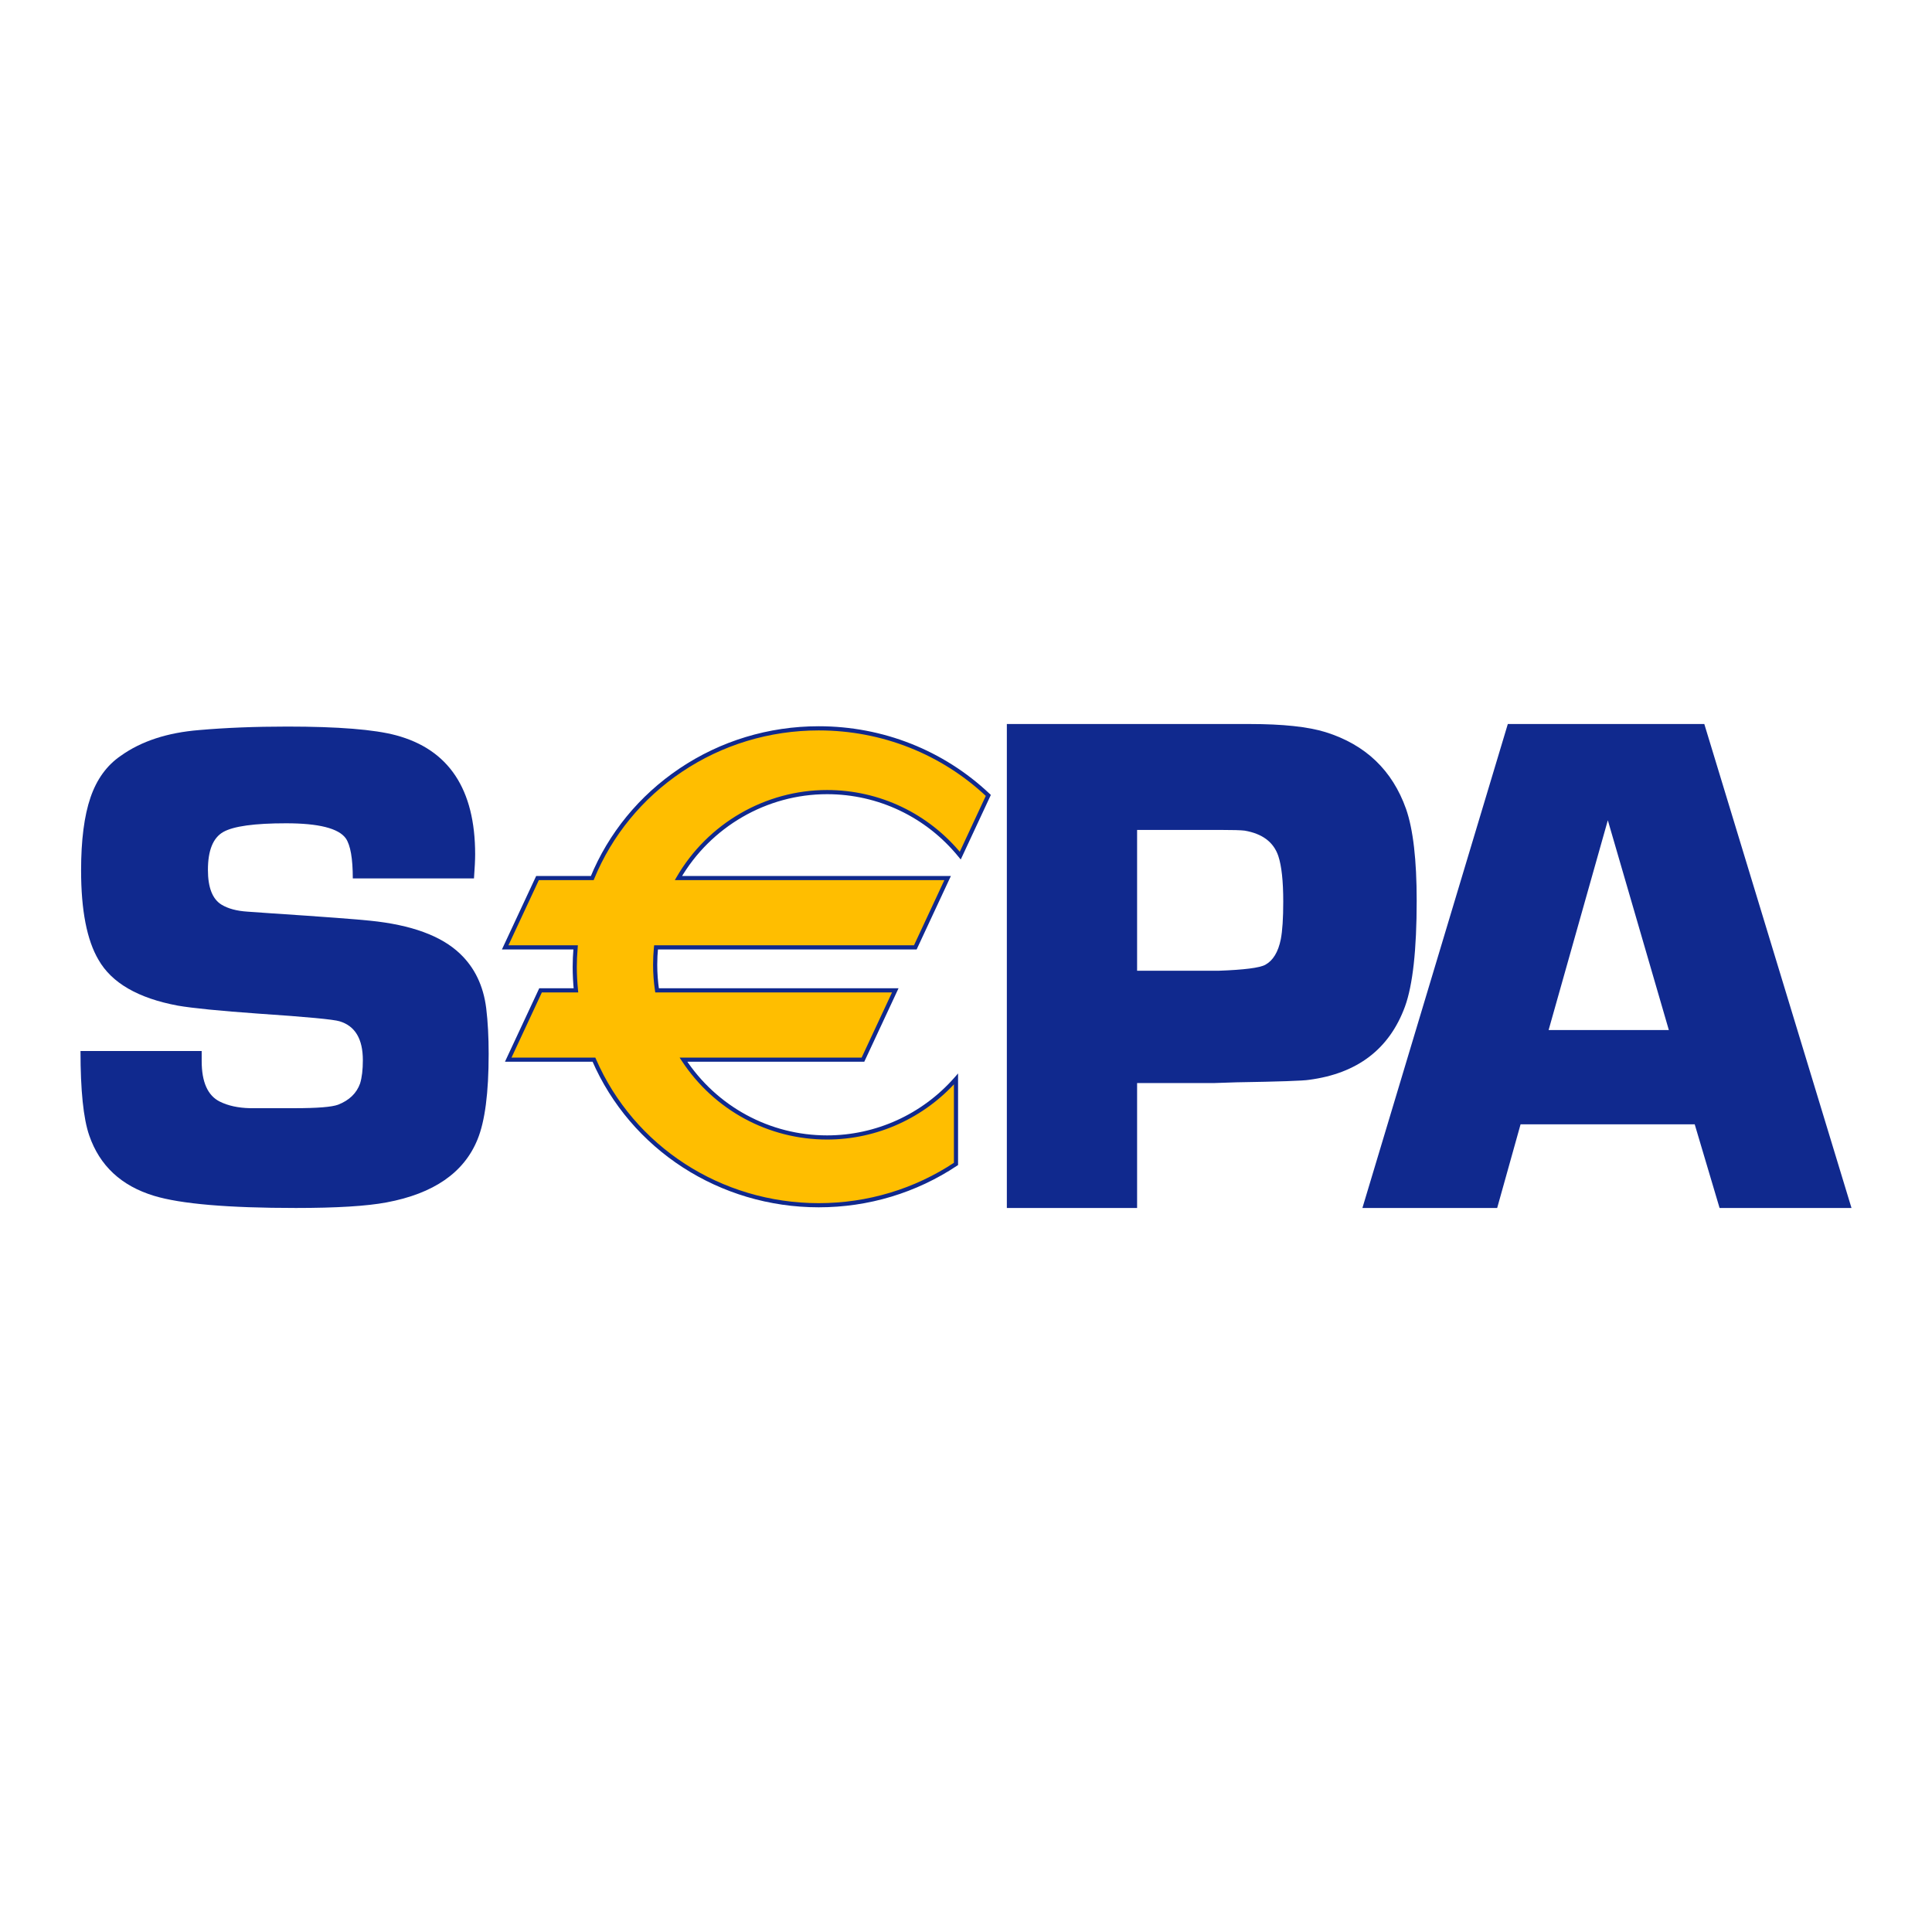 <svg width="240" height="240" viewBox="0 0 240 240" fill="none" xmlns="http://www.w3.org/2000/svg">
<path d="M58.879 109.117H43.826C43.826 106.647 43.535 104.99 42.957 104.145C42.061 102.897 39.589 102.272 35.543 102.272C31.613 102.272 29.008 102.631 27.736 103.351C26.465 104.074 25.829 105.644 25.829 108.061C25.829 110.25 26.392 111.692 27.522 112.382C28.331 112.873 29.4 113.161 30.731 113.247L33.767 113.461C40.273 113.892 44.337 114.197 45.957 114.37C51.102 114.888 54.832 116.257 57.147 118.474C58.967 120.204 60.054 122.466 60.4 125.257C60.603 126.927 60.703 128.818 60.703 130.917C60.703 135.758 60.241 139.302 59.318 141.548C57.642 145.67 53.876 148.273 48.018 149.367C45.563 149.829 41.809 150.059 36.758 150.059C28.328 150.059 22.454 149.558 19.136 148.549C15.065 147.314 12.38 144.811 11.082 141.042C10.358 138.944 10 135.449 10 130.557H25.053C25.053 131.102 25.054 131.52 25.054 131.808C25.054 134.418 25.804 136.096 27.303 136.844C28.34 137.36 29.593 137.63 31.066 137.663H36.6C39.424 137.663 41.226 137.518 42.004 137.228C43.388 136.684 44.297 135.808 44.73 134.596C44.961 133.849 45.075 132.884 45.075 131.702C45.075 129.055 44.109 127.445 42.18 126.867C41.457 126.639 38.102 126.32 32.111 125.918C27.299 125.574 23.956 125.244 22.086 124.923C17.158 124.001 13.873 122.105 12.234 119.227C10.793 116.782 10.073 113.082 10.073 108.131C10.073 104.363 10.462 101.34 11.241 99.067C12.02 96.793 13.275 95.067 15.007 93.886C17.544 92.072 20.792 91.009 24.744 90.691C28.033 90.403 31.681 90.257 35.694 90.257C42.012 90.257 46.515 90.621 49.199 91.341C55.75 93.101 59.025 98.031 59.025 106.132C59.025 106.796 58.976 107.789 58.879 109.117Z" fill="#10298E"/>
<path d="M125.074 150.06V89.94H148.657H152.358H155.22C159.355 89.94 162.509 90.277 164.677 90.952C169.635 92.505 172.962 95.687 174.666 100.493C175.545 103.017 175.986 106.815 175.986 111.888C175.986 117.986 175.498 122.368 174.532 125.037C172.598 130.313 168.619 133.353 162.609 134.14C161.902 134.259 158.895 134.363 153.586 134.449L150.901 134.538H141.254V150.06H125.074ZM141.254 120.591H151.341C154.54 120.477 156.485 120.231 157.185 119.846C158.141 119.32 158.783 118.267 159.103 116.688C159.307 115.638 159.409 114.075 159.409 111.999C159.409 109.456 159.206 107.571 158.798 106.34C158.217 104.615 156.823 103.566 154.616 103.184C154.178 103.127 153.133 103.095 151.477 103.095H141.254V120.591Z" fill="#10298E"/>
<path d="M210.524 139.67H188.89L185.984 150.06H169.243L187.307 89.94H211.715L230 150.06H213.612L210.524 139.67ZM207.311 127.958L199.73 101.897L192.373 127.958H207.311Z" fill="#10298E"/>
<path d="M102.741 98.398C109.413 98.398 115.371 101.472 119.285 106.287L122.773 98.809C117.318 93.653 109.894 90.474 101.706 90.474C88.956 90.474 78.05 98.175 73.574 109.075H66.772L62.756 117.685H71.506C71.44 118.483 71.397 119.282 71.397 120.098C71.397 121.084 71.449 122.06 71.546 123.023H67.149L63.134 131.635H73.783C78.386 142.26 89.156 149.718 101.706 149.718C108.031 149.718 113.899 147.823 118.758 144.586V134.031C114.845 138.487 109.121 141.302 102.741 141.302C95.282 141.302 88.721 137.456 84.901 131.635H107.198L111.214 123.023H81.621C81.468 121.987 81.386 120.928 81.386 119.849C81.386 119.119 81.423 118.397 81.495 117.685H113.703L117.718 109.075H84.279C87.977 102.693 94.859 98.398 102.741 98.398Z" fill="#FFBE00"/>
<path d="M102.741 98.656C109.1 98.656 115.057 101.498 119.084 106.451L119.345 106.771L119.521 106.398L123.008 98.919L123.085 98.749L122.952 98.62C117.218 93.201 109.672 90.217 101.706 90.217C95.484 90.217 89.498 92.035 84.393 95.474C79.408 98.832 75.583 103.502 73.336 108.977L73.574 108.817H66.772H66.606L66.538 108.965L62.523 117.576L62.351 117.944H62.756H71.506L71.248 117.663C71.175 118.558 71.139 119.352 71.139 120.098C71.139 121.064 71.189 122.059 71.288 123.049L71.546 122.766H67.149H66.986L66.917 122.915L62.899 131.525L62.729 131.893H63.134H73.783L73.545 131.737C78.346 142.817 89.4 149.976 101.706 149.976C107.875 149.976 113.819 148.189 118.901 144.802L119.014 144.726V144.586V134.032V133.346L118.563 133.861C114.554 138.426 108.788 141.042 102.741 141.042C95.627 141.042 89.039 137.471 85.116 131.493L84.901 131.893H107.198H107.364L107.432 131.746L111.449 123.132L111.62 122.766H111.214H81.621L81.877 122.986C81.724 121.943 81.645 120.89 81.645 119.849C81.645 119.141 81.681 118.422 81.752 117.711L81.495 117.944H113.703H113.869L113.938 117.795L117.952 109.184L118.126 108.817H117.718H84.278L84.502 109.205C88.272 102.698 95.262 98.656 102.741 98.656ZM84.278 109.333H117.718L117.483 108.965L113.47 117.576L113.703 117.427H81.495H81.261L81.236 117.661C81.164 118.388 81.128 119.125 81.128 119.849C81.128 120.914 81.208 121.996 81.364 123.062L81.399 123.283H81.621H111.214L110.981 122.915L106.966 131.525L107.198 131.377H84.901H84.421L84.685 131.775C88.703 137.903 95.454 141.557 102.741 141.557C108.935 141.557 114.845 138.878 118.953 134.202L118.499 134.032V144.586L118.614 144.373C113.617 147.7 107.772 149.46 101.706 149.46C89.604 149.46 78.738 142.422 74.02 131.531L73.952 131.377H73.783H63.134L63.37 131.746L67.383 123.132L67.149 123.283H71.546H71.831L71.803 122.998C71.706 122.025 71.654 121.047 71.654 120.098C71.654 119.368 71.69 118.585 71.763 117.706L71.786 117.427H71.506H62.756L62.989 117.795L67.006 109.184L66.772 109.333H73.574H73.747L73.811 109.173C76.023 103.793 79.781 99.204 84.682 95.902C89.7 92.523 95.588 90.735 101.706 90.735C109.541 90.735 116.958 93.668 122.595 98.997L122.538 98.699L119.053 106.179L119.487 106.124C115.357 101.05 109.256 98.139 102.741 98.139C95.076 98.139 87.918 102.28 84.054 108.945L83.829 109.333H84.278Z" fill="#10298E"/>
</svg>
